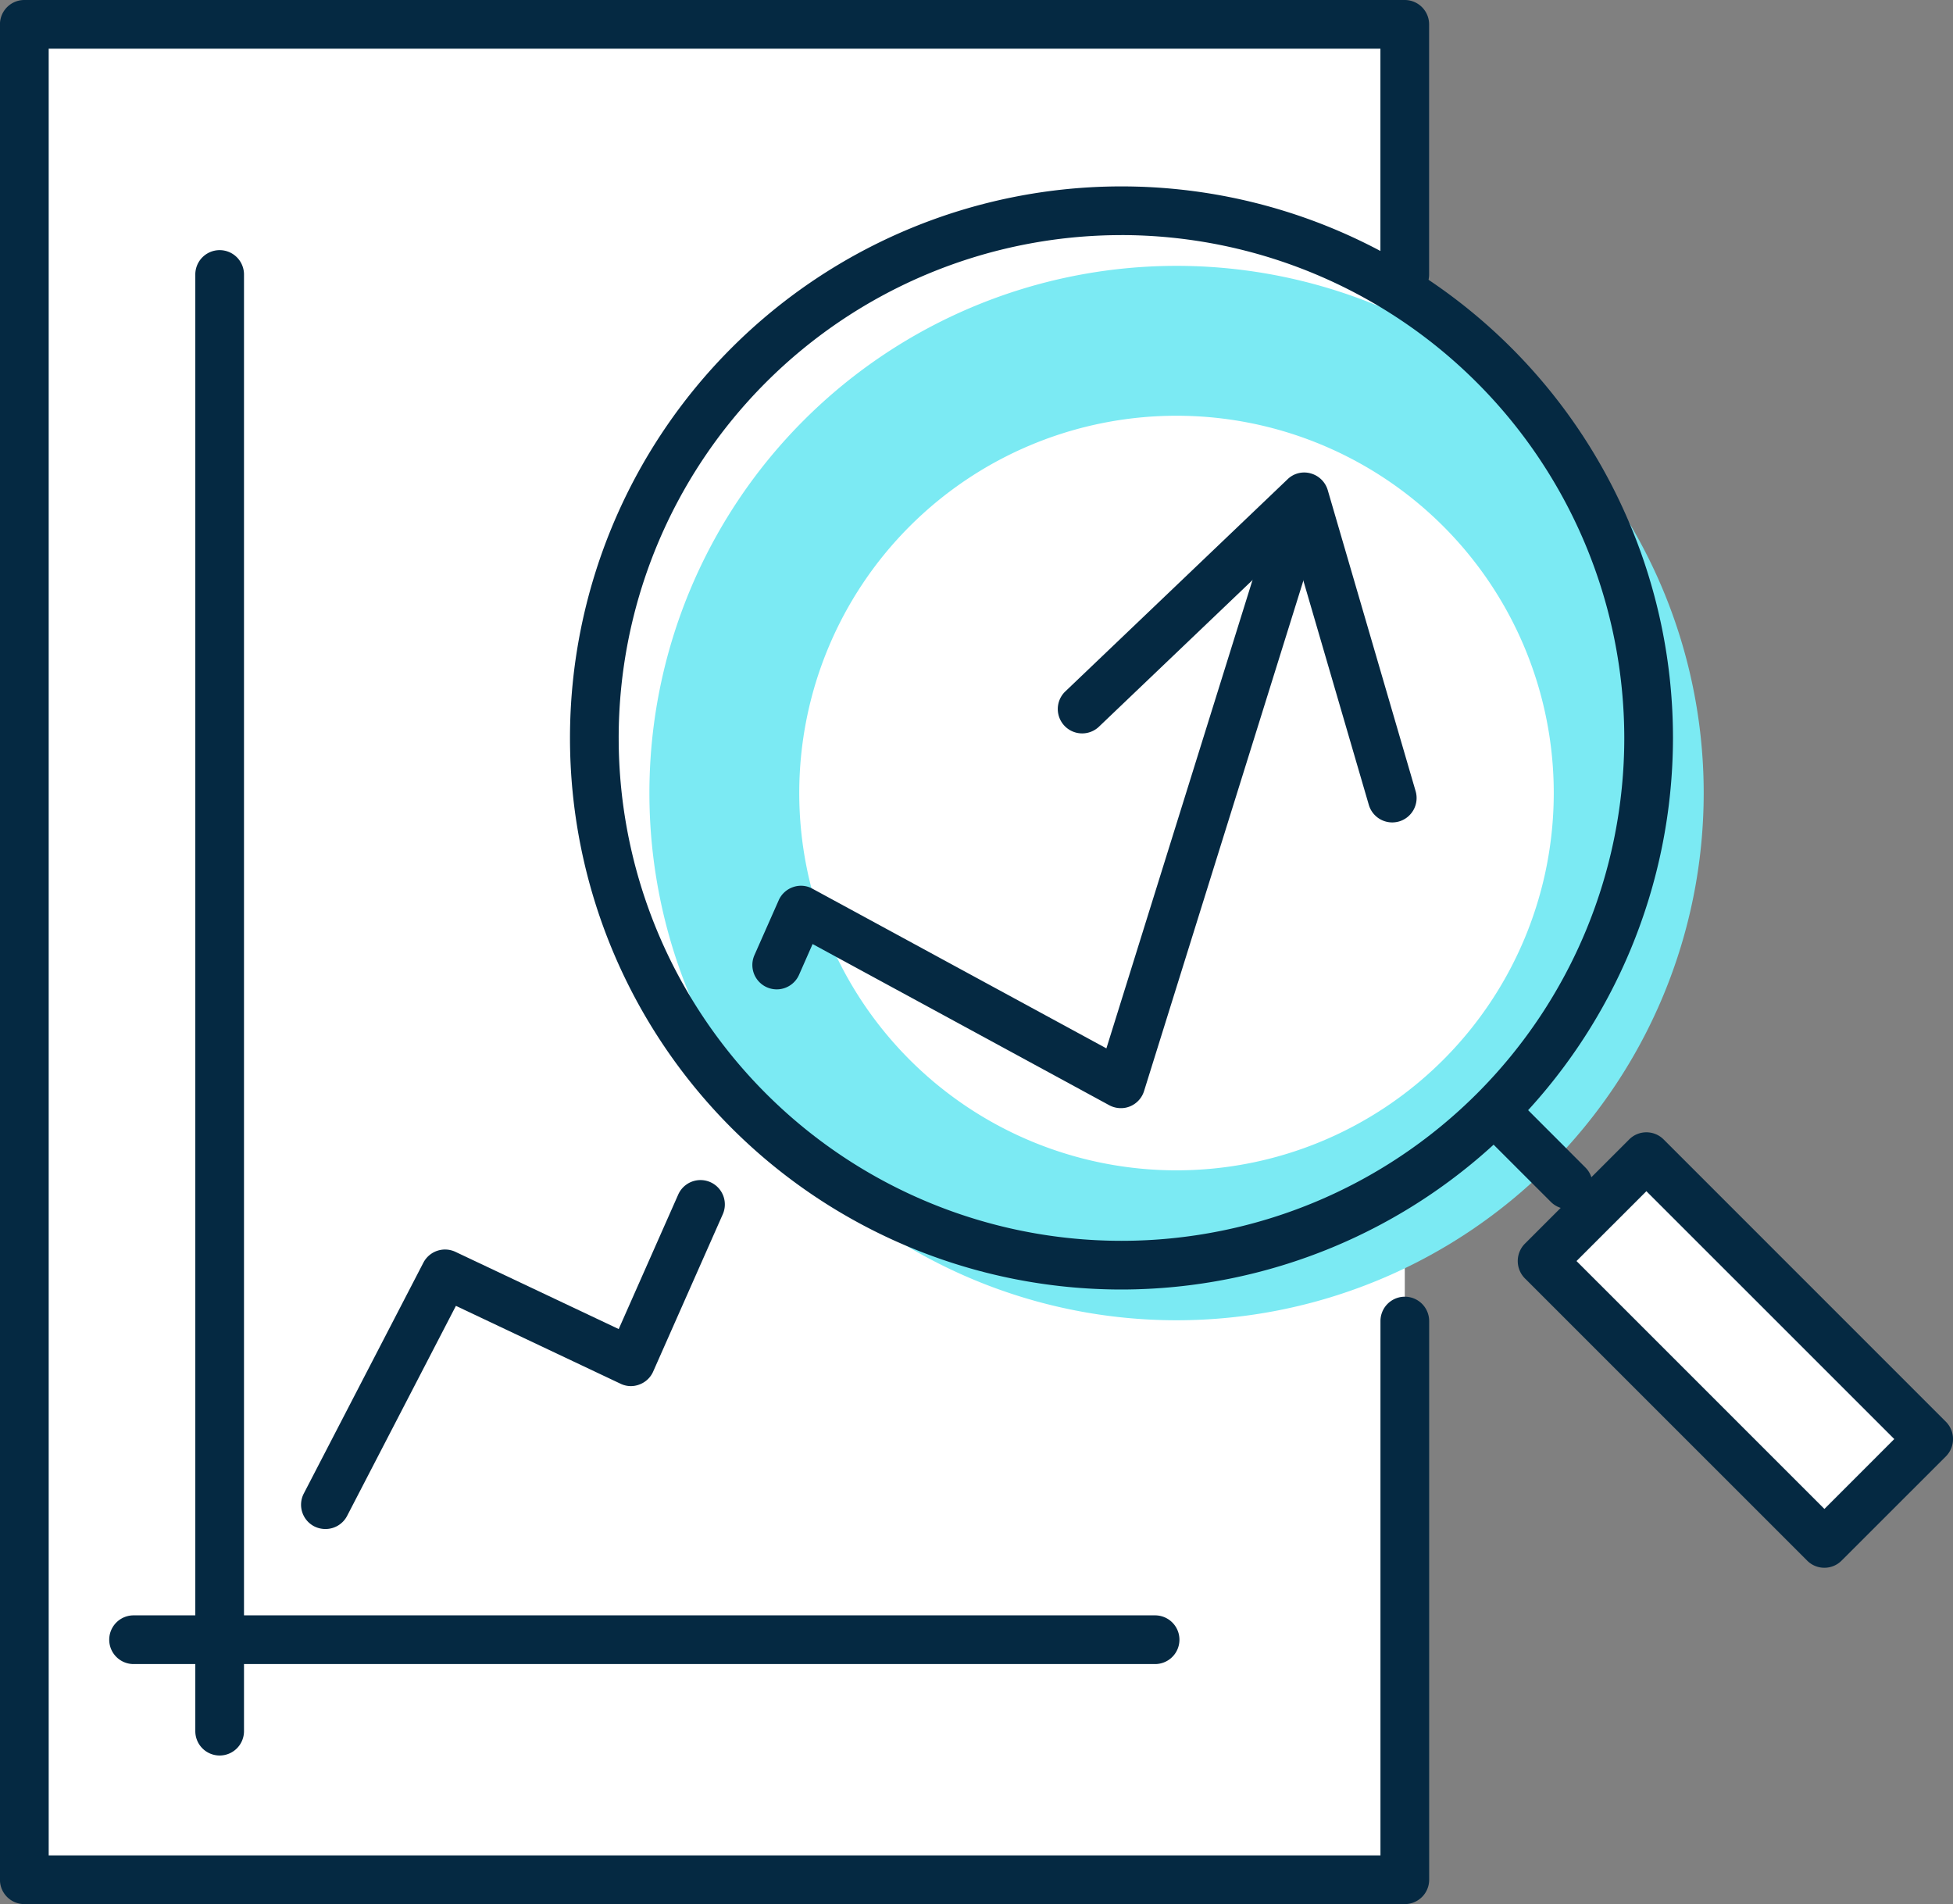 <svg xmlns="http://www.w3.org/2000/svg" width="74.438" height="72.566" viewBox="0 0 74.438 72.566"><rect x="0" y="0" width="74.438" height="72.566" fill="#808080" stroke="none"/><defs><style>.a{fill:#fff;}.b{fill:#7beaf3;}.c{fill:#052942;}</style></defs><g transform="translate(58.841 44.194)"><rect class="a" width="15.136" height="5.374" transform="translate(3.8) rotate(45)"/></g><g transform="translate(22.32 7.7)"><circle class="a" cx="20.258" cy="20.258" r="20.258"/></g><g transform="translate(0.929 0.929)"><rect class="a" width="52.614" height="70.709"/></g><g transform="translate(24.751 10.132)"><path class="b" d="M1026.066,530.883a20.092,20.092,0,1,0,20.094,20.091A20.091,20.091,0,0,0,1026.066,530.883Zm0,34.47a14.379,14.379,0,1,1,14.379-14.379A14.38,14.38,0,0,1,1026.066,565.353Z" transform="translate(-1005.975 -530.883)"/></g><g transform="translate(11.477 18.008)"><g transform="translate(0 26.96)"><path class="c" d="M1001.541,558.262a.941.941,0,0,1-.428-.1.927.927,0,0,1-.4-1.252l4.559-8.8a.93.93,0,0,1,1.22-.411l6.224,2.943,2.267-5.123a.928.928,0,1,1,1.7.747l-2.653,5.994a.921.921,0,0,1-.525.495.9.9,0,0,1-.72-.03l-6.274-2.967-4.148,8.006A.927.927,0,0,1,1001.541,558.262Z" transform="translate(-1000.611 -544.959)"/></g><g transform="translate(17.201 1.492)"><path class="c" d="M1021.607,557.4a.934.934,0,0,1-.443-.111l-11.308-6.143-.517,1.173a.928.928,0,0,1-1.7-.75l.926-2.094a.926.926,0,0,1,.549-.5.9.9,0,0,1,.74.064l11.2,6.083,6.18-19.806a.929.929,0,0,1,1.774.549l-6.519,20.885a.93.93,0,0,1-.539.584A.893.893,0,0,1,1021.607,557.4Z" transform="translate(-1007.562 -534.668)"/></g><g transform="translate(28.824)"><path class="c" d="M1025.021,547.4a.93.93,0,0,1-.891-.666l-2.923-10.013-7.38,7.046a.929.929,0,0,1-1.282-1.344l8.486-8.1a.907.907,0,0,1,.881-.225.935.935,0,0,1,.651.636l3.351,11.478a.932.932,0,0,1-.631,1.151A.977.977,0,0,1,1025.021,547.4Z" transform="translate(-1012.258 -534.065)"/></g></g><g transform="translate(21.722 7.103)"><g transform="translate(34.372 34.37)"><path class="c" d="M1022.314,548.151a.928.928,0,0,1-.656-.27l-2.75-2.747a.931.931,0,0,1,1.317-1.316l2.747,2.75a.927.927,0,0,1-.658,1.584Z" transform="translate(-1018.639 -543.547)"/><g transform="translate(1.755 1.681)"><path class="c" d="M1031.036,560.82a.921.921,0,0,1-.658-.273l-10.761-10.758a.94.94,0,0,1,0-1.317l3.977-3.975a.928.928,0,0,1,1.314,0l10.761,10.761a.937.937,0,0,1,0,1.314l-3.977,3.974A.919.919,0,0,1,1031.036,560.82Zm-9.449-11.689,9.449,9.447,2.663-2.663-9.449-9.446Z" transform="translate(-1019.348 -544.226)"/></g></g><path class="c" d="M1025.77,571.7a21.02,21.02,0,1,1,21.024-21.021A21.044,21.044,0,0,1,1025.77,571.7Zm0-40.184a19.164,19.164,0,1,0,19.168,19.163A19.186,19.186,0,0,0,1025.77,531.515Z" transform="translate(-1004.751 -529.659)"/></g><path class="c" d="M1049.518,599.355H996.9a.929.929,0,0,1-.928-.928V527.717a.929.929,0,0,1,.928-.928h52.616a.929.929,0,0,1,.928.928v9.533a.928.928,0,0,1-1.856,0v-8.605H997.83V597.5h50.76V577.135a.928.928,0,0,1,1.856,0v21.291A.929.929,0,0,1,1049.518,599.355Z" transform="translate(-995.974 -526.789)"/><g transform="translate(7.444 9.533)"><path class="c" d="M999.91,588.011a.928.928,0,0,1-.928-.928V531.569a.928.928,0,1,1,1.856,0v55.514A.928.928,0,0,1,999.91,588.011Z" transform="translate(-998.982 -530.641)"/></g><g transform="translate(4.163 61.562)"><path class="c" d="M1037.519,553.52H998.584a.928.928,0,0,1,0-1.856h38.935a.928.928,0,1,1,0,1.856Z" transform="translate(-997.656 -551.664)"/></g></svg>